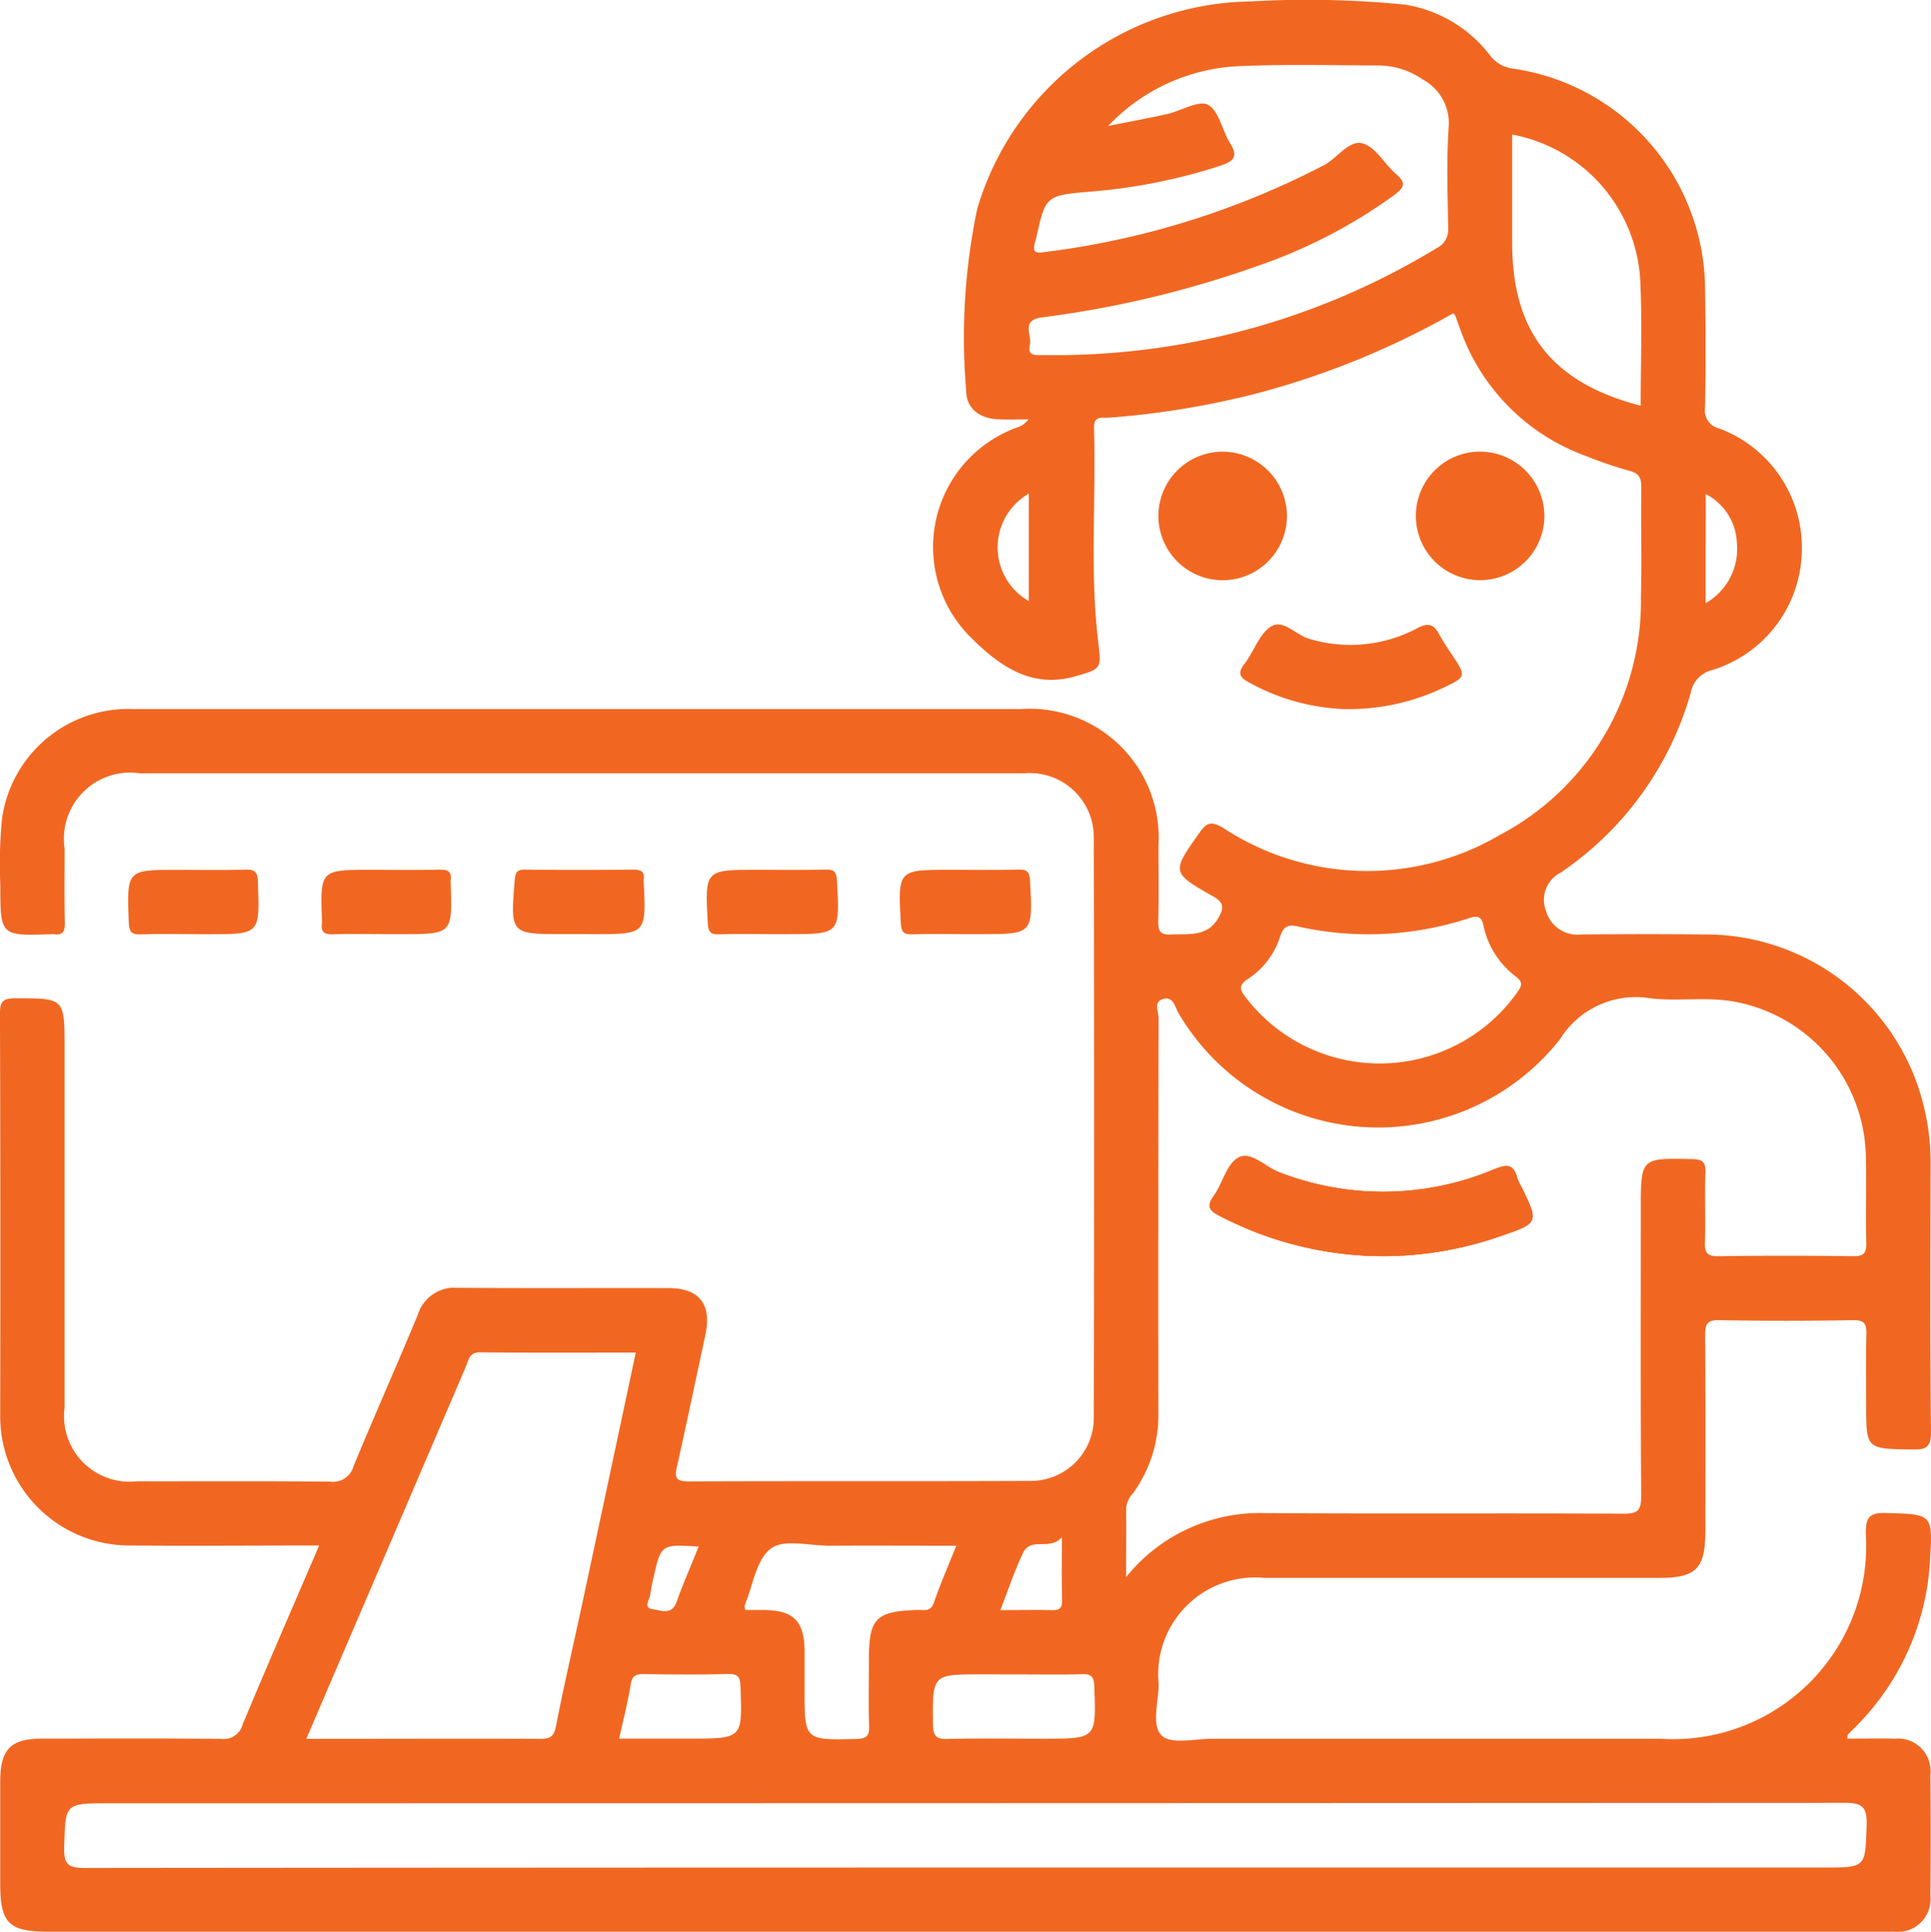 <svg xmlns="http://www.w3.org/2000/svg" width="61.259" height="61.277" viewBox="0 0 61.259 61.277">
  <g id="Group_44415" data-name="Group 44415" transform="translate(-100 21.8)">
    <path id="Path_41666" data-name="Path 41666" d="M148.266,15.85a1.523,1.523,0,0,1-.137-.287c-.114-.454-.348-.43-.731-.273a9.088,9.088,0,0,1-6.82.092c-.443-.164-.9-.682-1.3-.457-.366.206-.489.814-.772,1.206-.257.356-.118.479.208.645a11.422,11.422,0,0,0,5.132,1.267,11.509,11.509,0,0,0,3.742-.632C148.818,16.989,148.82,16.989,148.266,15.85Zm0,0a1.523,1.523,0,0,1-.137-.287c-.114-.454-.348-.43-.731-.273a9.088,9.088,0,0,1-6.82.092c-.443-.164-.9-.682-1.3-.457-.366.206-.489.814-.772,1.206-.257.356-.118.479.208.645a11.422,11.422,0,0,0,5.132,1.267,11.509,11.509,0,0,0,3.742-.632C148.818,16.989,148.82,16.989,148.266,15.85Zm0,0a1.523,1.523,0,0,1-.137-.287c-.114-.454-.348-.43-.731-.273a9.088,9.088,0,0,1-6.82.092c-.443-.164-.9-.682-1.3-.457-.366.206-.489.814-.772,1.206-.257.356-.118.479.208.645a11.422,11.422,0,0,0,5.132,1.267,11.509,11.509,0,0,0,3.742-.632C148.818,16.989,148.82,16.989,148.266,15.85Zm0,0a1.523,1.523,0,0,1-.137-.287c-.114-.454-.348-.43-.731-.273a9.088,9.088,0,0,1-6.82.092c-.443-.164-.9-.682-1.3-.457-.366.206-.489.814-.772,1.206-.257.356-.118.479.208.645a11.422,11.422,0,0,0,5.132,1.267,11.509,11.509,0,0,0,3.742-.632C148.818,16.989,148.82,16.989,148.266,15.85Zm0,0a1.523,1.523,0,0,1-.137-.287c-.114-.454-.348-.43-.731-.273a9.088,9.088,0,0,1-6.82.092c-.443-.164-.9-.682-1.3-.457-.366.206-.489.814-.772,1.206-.257.356-.118.479.208.645a11.422,11.422,0,0,0,5.132,1.267,11.509,11.509,0,0,0,3.742-.632C148.818,16.989,148.82,16.989,148.266,15.85Zm0,0a1.523,1.523,0,0,1-.137-.287c-.114-.454-.348-.43-.731-.273a9.088,9.088,0,0,1-6.82.092c-.443-.164-.9-.682-1.3-.457-.366.206-.489.814-.772,1.206-.257.356-.118.479.208.645a11.422,11.422,0,0,0,5.132,1.267,11.509,11.509,0,0,0,3.742-.632C148.818,16.989,148.82,16.989,148.266,15.85Zm0,0a1.523,1.523,0,0,1-.137-.287c-.114-.454-.348-.43-.731-.273a9.088,9.088,0,0,1-6.82.092c-.443-.164-.9-.682-1.3-.457-.366.206-.489.814-.772,1.206-.257.356-.118.479.208.645a11.422,11.422,0,0,0,5.132,1.267,11.509,11.509,0,0,0,3.742-.632C148.818,16.989,148.82,16.989,148.266,15.85Zm0,0a1.523,1.523,0,0,1-.137-.287c-.114-.454-.348-.43-.731-.273a9.088,9.088,0,0,1-6.82.092c-.443-.164-.9-.682-1.3-.457-.366.206-.489.814-.772,1.206-.257.356-.118.479.208.645a11.422,11.422,0,0,0,5.132,1.267,11.509,11.509,0,0,0,3.742-.632C148.818,16.989,148.82,16.989,148.266,15.85Zm11.838,17.5c-.5-.01-1,0-1.5,0,.009-.089,0-.111.014-.121.118-.123.239-.242.357-.365a8.073,8.073,0,0,0,2.255-5.2c.087-1.456.065-1.427-1.4-1.471-.555-.017-.641.16-.639.668a6.125,6.125,0,0,1-6.51,6.493q-7.112,0-14.223,0c-.547,0-1.291.186-1.594-.092-.353-.328-.106-1.079-.107-1.646a3.074,3.074,0,0,1,3.361-3.364q6.25,0,12.5,0c1.2,0,1.482-.287,1.483-1.513,0-2.063.007-4.124-.007-6.187,0-.332.043-.483.435-.476q2.135.039,4.272,0c.362,0,.415.131.408.44-.019.743-.007,1.487-.007,2.232,0,1.425,0,1.408,1.451,1.43.447.009.611-.061.605-.569-.03-2.827-.017-5.656-.012-8.485a7.337,7.337,0,0,0-.2-1.766,7.124,7.124,0,0,0-6.984-5.517c-1.3-.014-2.594-.01-3.891,0a1.035,1.035,0,0,1-1.125-.745.966.966,0,0,1,.462-1.214A10.273,10.273,0,0,0,153.639.166a.9.9,0,0,1,.672-.709,4.025,4.025,0,0,0,2.847-3.682,4.034,4.034,0,0,0-2.614-3.983.591.591,0,0,1-.452-.682q.029-1.852,0-3.7a7.109,7.109,0,0,0-6.068-7.03,1.078,1.078,0,0,1-.743-.409,4.221,4.221,0,0,0-2.721-1.625,31.346,31.346,0,0,0-4.9-.1A9.175,9.175,0,0,0,131-15.169a19.9,19.9,0,0,0-.348,5.765c0,.578.449.888,1.04.905.313.01.624,0,.936,0a.709.709,0,0,1-.363.259,4.032,4.032,0,0,0-1.538,6.588c.875.883,1.915,1.719,3.366,1.31.864-.244.849-.234.742-1.139-.266-2.247-.058-4.5-.129-6.754-.012-.4.283-.3.479-.317a26.838,26.838,0,0,0,4.767-.791,26.122,26.122,0,0,0,6.152-2.52c.036.039.053.051.06.068.06.158.113.319.174.477A6.606,6.606,0,0,0,150.3-7.341a12.958,12.958,0,0,0,1.383.472c.317.08.389.237.386.537-.015,1.148.018,2.3-.012,3.444a8.38,8.38,0,0,1-4.472,7.571,8.319,8.319,0,0,1-8.777-.219c-.346-.2-.5-.21-.743.133-.9,1.27-.917,1.279.431,2.043.359.2.312.392.167.658-.346.631-.952.52-1.519.544-.3.012-.4-.07-.4-.385.021-.806.009-1.615.007-2.423A4.091,4.091,0,0,0,132.394.691q-5.484,0-10.968,0-8.612,0-17.221,0a4.044,4.044,0,0,0-4.142,3.483,14.9,14.9,0,0,0-.053,2.1c0,1.616,0,1.616,1.63,1.558a.428.428,0,0,1,.063,0c.288.048.358-.087.353-.358-.017-.786-.007-1.572-.007-2.36a2.1,2.1,0,0,1,2.382-2.385h14.859q6.6,0,13.2,0a2.032,2.032,0,0,1,2.21,2.041q.018,9.184,0,18.37a2,2,0,0,1-2.019,2.036c-3.613.015-7.227,0-10.842.015-.409,0-.44-.131-.362-.476.312-1.388.6-2.779.9-4.169.208-.968-.184-1.484-1.158-1.487-2.234-.006-4.466.008-6.7-.009a1.213,1.213,0,0,0-1.262.849c-.665,1.6-1.373,3.192-2.038,4.8a.676.676,0,0,1-.743.5c-2.041-.023-4.082-.008-6.123-.012a2.081,2.081,0,0,1-2.305-2.332q0-5.708,0-11.417c0-1.587,0-1.571-1.567-1.572-.406,0-.484.116-.482.5q.02,6.379.007,12.757a4.1,4.1,0,0,0,4.08,4.1c1.988.017,3.976,0,6.039,0-.834,1.942-1.646,3.8-2.427,5.676a.623.623,0,0,1-.69.459c-1.892-.02-3.783-.01-5.676-.008-.992,0-1.322.339-1.325,1.349,0,1.084,0,2.168,0,3.253,0,1.253.271,1.522,1.536,1.522h58.167c.128,0,.254,0,.382,0a1.038,1.038,0,0,0,1.148-1.143q.018-1.913,0-3.827A1.032,1.032,0,0,0,160.1,33.354ZM154.113-6.129A1.824,1.824,0,0,1,155.1-4.6a1.989,1.989,0,0,1-.992,1.935ZM132.638-2.734a1.962,1.962,0,0,1,0-3.408Zm13.3-11.843a.64.64,0,0,1-.363.649A23.311,23.311,0,0,1,133.1-10.537c-.235,0-.52.043-.427-.33.075-.3-.305-.771.377-.865a32.689,32.689,0,0,0,6.793-1.614,16.526,16.526,0,0,0,4.387-2.266c.3-.227.4-.374.067-.66-.372-.316-.648-.859-1.061-.977-.43-.123-.793.441-1.207.674A26.131,26.131,0,0,1,133.1-13.8c-.314.05-.324-.066-.271-.295.009-.041.025-.08.036-.123.305-1.362.3-1.379,1.676-1.5a17.9,17.9,0,0,0,4.171-.824c.365-.125.6-.254.321-.7-.261-.407-.356-1.04-.709-1.233-.293-.158-.852.192-1.3.293-.619.138-1.245.252-1.867.377a6.072,6.072,0,0,1,4.261-1.9c1.442-.061,2.888-.022,4.334-.018a2.469,2.469,0,0,1,1.374.439,1.572,1.572,0,0,1,.832,1.514C145.887-16.706,145.925-15.64,145.942-14.577Zm6.108,5.645c-2.813-.728-4.074-2.348-4.074-5.168v-3.432a4.985,4.985,0,0,1,4.063,4.617C152.1-11.6,152.049-10.288,152.049-8.932ZM139.587,9.255a2.513,2.513,0,0,0,1.023-1.343c.094-.3.229-.4.544-.328a10.247,10.247,0,0,0,5.461-.263c.245-.078.385-.063.443.224a2.729,2.729,0,0,0,1.032,1.633c.225.176.2.286.043.5a5.352,5.352,0,0,1-8.61.164C139.333,9.6,139.277,9.46,139.587,9.255Zm-3.639,16.305a4.2,4.2,0,0,0,.8-2.563q-.007-6.25.007-12.5c0-.2-.167-.513.131-.605.343-.106.387.257.509.457a7.342,7.342,0,0,0,12.095.815,2.826,2.826,0,0,1,2.846-1.3c.9.111,1.823-.062,2.731.118a5.087,5.087,0,0,1,4.124,4.842c.024.934-.008,1.87.015,2.8.009.338-.092.426-.424.423q-2.136-.029-4.272,0c-.335,0-.433-.091-.423-.425.024-.743-.01-1.489.015-2.232.012-.337-.094-.416-.424-.423-1.625-.034-1.625-.044-1.625,1.576,0,3.038-.01,6.078.012,9.118,0,.447-.107.556-.554.554-3.783-.02-7.567.006-11.35-.018a5.442,5.442,0,0,0-4.437,2.03c0-.82.009-1.492,0-2.162A.8.8,0,0,1,135.949,25.561Zm-3.493,1.9c.248-.521.83-.058,1.232-.494,0,.777-.01,1.386.006,1.995.007.26-.094.321-.331.314-.52-.014-1.04,0-1.627,0C131.99,28.621,132.186,28.022,132.456,27.46Zm-.234,3.852c.7,0,1.4.014,2.1-.007.307-.01.382.085.394.388.063,1.659.072,1.659-1.6,1.659-1.02,0-2.041-.015-3.06.008-.36.009-.452-.095-.457-.455-.017-1.6-.031-1.594,1.541-1.594Zm-8.6-2.183c.261-.624.367-1.455.832-1.807.407-.311,1.223-.091,1.857-.092,1.314-.006,2.631,0,4.027,0-.254.636-.506,1.214-.711,1.807-.1.3-.317.227-.513.232-1.33.041-1.548.261-1.548,1.572,0,.7-.018,1.4.007,2.1.014.343-.1.414-.426.421-1.623.035-1.623.044-1.622-1.574,0-.4,0-.806,0-1.211-.006-.956-.346-1.3-1.3-1.307h-.581C123.627,29.169,123.615,29.144,123.621,29.129Zm-2.989-.363a4.573,4.573,0,0,1,.094-.5c.243-1.082.243-1.082,1.437-1.008-.249.623-.494,1.182-.7,1.756-.153.435-.5.263-.746.232C120.387,29.207,120.612,28.938,120.633,28.766ZM123.1,31.3c.307-.006.38.089.39.39.063,1.659.073,1.659-1.594,1.659h-2.254c.133-.609.278-1.161.367-1.724.046-.288.181-.324.421-.322C121.32,31.316,122.212,31.323,123.1,31.3ZM112.585,26.67q1.1-2.568,2.2-5.135c.087-.2.1-.442.441-.438,1.633.015,3.269.007,4.943.007-.579,2.718-1.147,5.39-1.719,8.061-.271,1.264-.568,2.524-.812,3.792-.065.332-.194.4-.494.4-2.443-.01-4.885,0-7.427,0C110.7,31.064,111.642,28.868,112.585,26.67ZM159.217,36.1c-.046,1.339-.014,1.339-1.355,1.339H130.627q-13.969,0-27.936.014c-.529,0-.67-.116-.655-.652.041-1.4.012-1.4,1.419-1.4q27.521,0,55.045-.014C159.072,35.38,159.238,35.512,159.217,36.1Zm-20.5-19.319a11.422,11.422,0,0,0,5.132,1.267,11.509,11.509,0,0,0,3.742-.632c1.228-.422,1.23-.422.676-1.56a1.523,1.523,0,0,1-.137-.287c-.114-.454-.348-.43-.731-.273a9.088,9.088,0,0,1-6.82.092c-.443-.164-.9-.682-1.3-.457-.366.206-.489.814-.772,1.206C138.251,16.488,138.39,16.61,138.716,16.776Zm9.55-.926a1.523,1.523,0,0,1-.137-.287c-.114-.454-.348-.43-.731-.273a9.088,9.088,0,0,1-6.82.092c-.443-.164-.9-.682-1.3-.457-.366.206-.489.814-.772,1.206-.257.356-.118.479.208.645a11.422,11.422,0,0,0,5.132,1.267,11.509,11.509,0,0,0,3.742-.632C148.818,16.989,148.82,16.989,148.266,15.85Zm0,0a1.523,1.523,0,0,1-.137-.287c-.114-.454-.348-.43-.731-.273a9.088,9.088,0,0,1-6.82.092c-.443-.164-.9-.682-1.3-.457-.366.206-.489.814-.772,1.206-.257.356-.118.479.208.645a11.422,11.422,0,0,0,5.132,1.267,11.509,11.509,0,0,0,3.742-.632C148.818,16.989,148.82,16.989,148.266,15.85Zm0,0a1.523,1.523,0,0,1-.137-.287c-.114-.454-.348-.43-.731-.273a9.088,9.088,0,0,1-6.82.092c-.443-.164-.9-.682-1.3-.457-.366.206-.489.814-.772,1.206-.257.356-.118.479.208.645a11.422,11.422,0,0,0,5.132,1.267,11.509,11.509,0,0,0,3.742-.632C148.818,16.989,148.82,16.989,148.266,15.85Zm0,0a1.523,1.523,0,0,1-.137-.287c-.114-.454-.348-.43-.731-.273a9.088,9.088,0,0,1-6.82.092c-.443-.164-.9-.682-1.3-.457-.366.206-.489.814-.772,1.206-.257.356-.118.479.208.645a11.422,11.422,0,0,0,5.132,1.267,11.509,11.509,0,0,0,3.742-.632C148.818,16.989,148.82,16.989,148.266,15.85Zm0,0a1.523,1.523,0,0,1-.137-.287c-.114-.454-.348-.43-.731-.273a9.088,9.088,0,0,1-6.82.092c-.443-.164-.9-.682-1.3-.457-.366.206-.489.814-.772,1.206-.257.356-.118.479.208.645a11.422,11.422,0,0,0,5.132,1.267,11.509,11.509,0,0,0,3.742-.632C148.818,16.989,148.82,16.989,148.266,15.85Zm0,0a1.523,1.523,0,0,1-.137-.287c-.114-.454-.348-.43-.731-.273a9.088,9.088,0,0,1-6.82.092c-.443-.164-.9-.682-1.3-.457-.366.206-.489.814-.772,1.206-.257.356-.118.479.208.645a11.422,11.422,0,0,0,5.132,1.267,11.509,11.509,0,0,0,3.742-.632C148.818,16.989,148.82,16.989,148.266,15.85Z" fill="#f16722"/>
    <path id="Path_41667" data-name="Path 41667" d="M167.075,13.018a6.766,6.766,0,0,1-2.938-.829c-.3-.158-.413-.29-.169-.605.3-.385.46-.937.835-1.179.394-.254.8.276,1.233.39a4.506,4.506,0,0,0,3.394-.33c.369-.2.551-.139.727.206a7.214,7.214,0,0,0,.409.644c.439.677.442.682-.313,1.04A6.958,6.958,0,0,1,167.075,13.018Z" transform="translate(-24.488 -12.328)" fill="#f16722"/>
    <path id="Path_41668" data-name="Path 41668" d="M163.7,3.452a2.039,2.039,0,1,1-2.053-2.008A2.048,2.048,0,0,1,163.7,3.452Z" transform="translate(-22.873 -8.917)" fill="#f16722"/>
    <path id="Path_41669" data-name="Path 41669" d="M176.947,3.535a2.039,2.039,0,1,1-1.969-2.093A2.049,2.049,0,0,1,176.947,3.535Z" transform="translate(-27.953 -8.916)" fill="#f16722"/>
    <path id="Path_41670" data-name="Path 41670" d="M108.722,25c-.573,0-1.148-.017-1.721.007-.313.014-.377-.095-.388-.393-.06-1.655-.07-1.654,1.543-1.654.722,0,1.445.015,2.167-.007.313-.01.378.095.388.394.06,1.655.07,1.654-1.543,1.654Z" transform="translate(-2.529 -17.168)" fill="#f16722"/>
    <path id="Path_41671" data-name="Path 41671" d="M118.576,25c-.552,0-1.105-.013-1.657.006-.271.009-.4-.063-.358-.351a.365.365,0,0,0,0-.063c-.058-1.632-.058-1.632,1.558-1.632.722,0,1.445.01,2.167-.006.271-.006.4.064.358.351a.318.318,0,0,0,0,.064C120.7,25,120.7,25,119.086,25Z" transform="translate(-6.347 -17.169)" fill="#f16722"/>
    <path id="Path_41672" data-name="Path 41672" d="M128.51,25H128c-1.686,0-1.68,0-1.541-1.72.02-.242.075-.328.325-.325q1.722.017,3.443,0c.246,0,.358.07.322.322a.371.371,0,0,0,0,.064c.083,1.66.083,1.66-1.593,1.66Z" transform="translate(-10.129 -17.17)" fill="#f16722"/>
    <path id="Path_41673" data-name="Path 41673" d="M138.426,25c-.552,0-1.105-.014-1.657.006-.278.01-.347-.078-.362-.356-.091-1.692-.1-1.691,1.571-1.691.722,0,1.445.012,2.167-.006.278-.007.346.078.361.356.092,1.692.1,1.691-1.57,1.691Z" transform="translate(-13.954 -17.169)" fill="#f16722"/>
    <path id="Path_41674" data-name="Path 41674" d="M148.36,25c-.553,0-1.106-.014-1.657.006-.278.01-.346-.078-.362-.356-.091-1.692-.1-1.691,1.571-1.691.722,0,1.445.012,2.167-.006.278-.007.346.078.362.356C150.532,25,150.54,25,148.87,25Z" transform="translate(-17.764 -17.169)" fill="#f16722"/>
    <path id="Path_41675" data-name="Path 41675" d="M171.473,40.232A11.175,11.175,0,0,1,162.6,39.6c-.326-.166-.465-.288-.208-.645.283-.392.406-1,.772-1.206.4-.225.854.293,1.3.457a9.088,9.088,0,0,0,6.82-.092c.383-.157.617-.181.731.273a1.521,1.521,0,0,0,.137.287C172.7,39.81,172.7,39.81,171.473,40.232Z" transform="translate(-23.882 -22.821)" fill="#f16722"/>
    <path id="Path_41676" data-name="Path 41676" d="M171.473,40.232A11.175,11.175,0,0,1,162.6,39.6c-.326-.166-.465-.288-.208-.645.283-.392.406-1,.772-1.206.4-.225.854.293,1.3.457a9.088,9.088,0,0,0,6.82-.092c.383-.157.617-.181.731.273a1.521,1.521,0,0,0,.137.287C172.7,39.81,172.7,39.81,171.473,40.232Z" transform="translate(-23.882 -22.821)" fill="#f16722"/>
  </g>
</svg>

